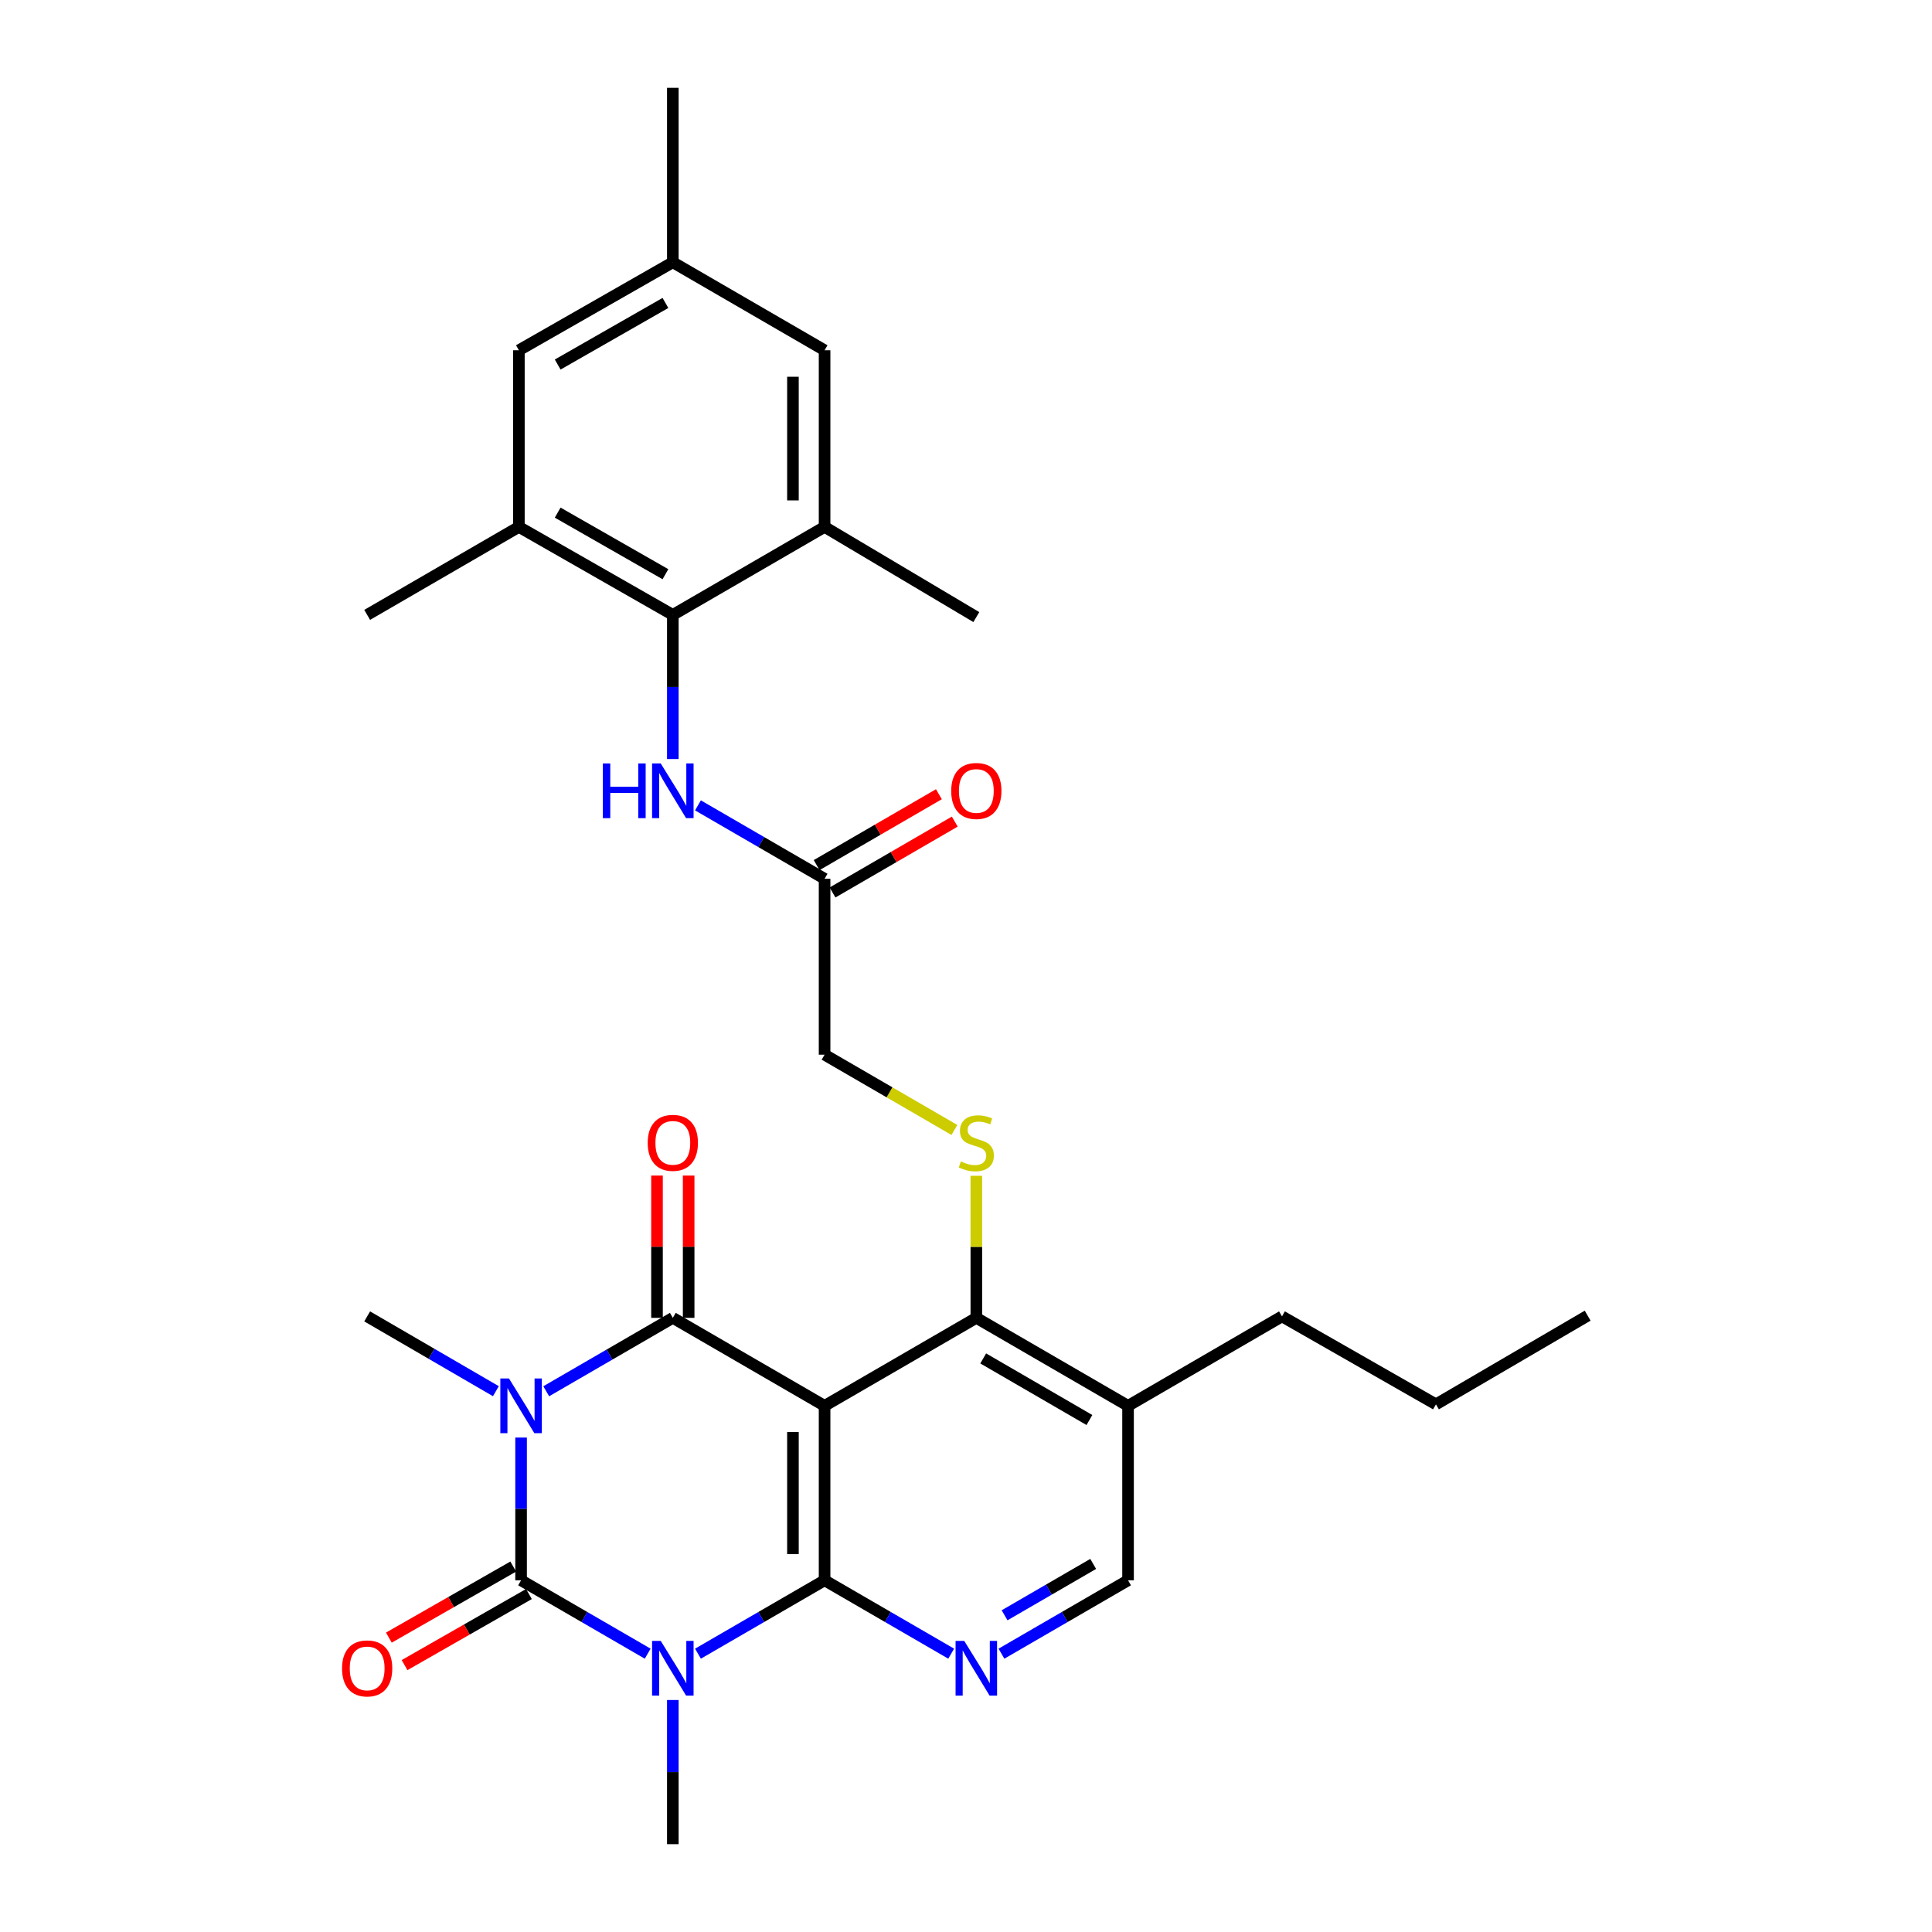 <?xml version='1.0' encoding='iso-8859-1'?>
<svg version='1.1' baseProfile='full'
              xmlns='http://www.w3.org/2000/svg'
                      xmlns:rdkit='http://www.rdkit.org/xml'
                      xmlns:xlink='http://www.w3.org/1999/xlink'
                  xml:space='preserve'
width='1000px' height='1000px' viewBox='0 0 1000 1000'>
<!-- END OF HEADER -->
<rect style='opacity:1.0;fill:#FFFFFF;stroke:none' width='1000' height='1000' x='0' y='0'> </rect>
<path class='bond-1' d='M 269.713,744.077 L 269.713,781.018' style='fill:none;fill-rule:evenodd;stroke:#0000FF;stroke-width:6px;stroke-linecap:butt;stroke-linejoin:miter;stroke-opacity:1' />
<path class='bond-1' d='M 269.713,781.018 L 269.713,817.959' style='fill:none;fill-rule:evenodd;stroke:#000000;stroke-width:6px;stroke-linecap:butt;stroke-linejoin:miter;stroke-opacity:1' />
<path class='bond-4' d='M 282.723,720.116 L 315.488,701.117' style='fill:none;fill-rule:evenodd;stroke:#0000FF;stroke-width:6px;stroke-linecap:butt;stroke-linejoin:miter;stroke-opacity:1' />
<path class='bond-4' d='M 315.488,701.117 L 348.254,682.119' style='fill:none;fill-rule:evenodd;stroke:#000000;stroke-width:6px;stroke-linecap:butt;stroke-linejoin:miter;stroke-opacity:1' />
<path class='bond-22' d='M 256.669,720.08 L 223.356,700.721' style='fill:none;fill-rule:evenodd;stroke:#0000FF;stroke-width:6px;stroke-linecap:butt;stroke-linejoin:miter;stroke-opacity:1' />
<path class='bond-22' d='M 223.356,700.721 L 190.043,681.363' style='fill:none;fill-rule:evenodd;stroke:#000000;stroke-width:6px;stroke-linecap:butt;stroke-linejoin:miter;stroke-opacity:1' />
<path class='bond-0' d='M 335.244,855.941 L 302.479,836.95' style='fill:none;fill-rule:evenodd;stroke:#0000FF;stroke-width:6px;stroke-linecap:butt;stroke-linejoin:miter;stroke-opacity:1' />
<path class='bond-0' d='M 302.479,836.95 L 269.713,817.959' style='fill:none;fill-rule:evenodd;stroke:#000000;stroke-width:6px;stroke-linecap:butt;stroke-linejoin:miter;stroke-opacity:1' />
<path class='bond-23' d='M 348.254,879.918 L 348.254,917.232' style='fill:none;fill-rule:evenodd;stroke:#0000FF;stroke-width:6px;stroke-linecap:butt;stroke-linejoin:miter;stroke-opacity:1' />
<path class='bond-23' d='M 348.254,917.232 L 348.254,954.545' style='fill:none;fill-rule:evenodd;stroke:#000000;stroke-width:6px;stroke-linecap:butt;stroke-linejoin:miter;stroke-opacity:1' />
<path class='bond-30' d='M 361.264,855.942 L 394.034,836.95' style='fill:none;fill-rule:evenodd;stroke:#0000FF;stroke-width:6px;stroke-linecap:butt;stroke-linejoin:miter;stroke-opacity:1' />
<path class='bond-30' d='M 394.034,836.95 L 426.804,817.959' style='fill:none;fill-rule:evenodd;stroke:#000000;stroke-width:6px;stroke-linecap:butt;stroke-linejoin:miter;stroke-opacity:1' />
<path class='bond-14' d='M 265.649,810.847 L 233.462,829.239' style='fill:none;fill-rule:evenodd;stroke:#000000;stroke-width:6px;stroke-linecap:butt;stroke-linejoin:miter;stroke-opacity:1' />
<path class='bond-14' d='M 233.462,829.239 L 201.274,847.631' style='fill:none;fill-rule:evenodd;stroke:#FF0000;stroke-width:6px;stroke-linecap:butt;stroke-linejoin:miter;stroke-opacity:1' />
<path class='bond-14' d='M 273.777,825.071 L 241.589,843.463' style='fill:none;fill-rule:evenodd;stroke:#000000;stroke-width:6px;stroke-linecap:butt;stroke-linejoin:miter;stroke-opacity:1' />
<path class='bond-14' d='M 241.589,843.463 L 209.401,861.854' style='fill:none;fill-rule:evenodd;stroke:#FF0000;stroke-width:6px;stroke-linecap:butt;stroke-linejoin:miter;stroke-opacity:1' />
<path class='bond-2' d='M 426.804,817.959 L 426.804,727.66' style='fill:none;fill-rule:evenodd;stroke:#000000;stroke-width:6px;stroke-linecap:butt;stroke-linejoin:miter;stroke-opacity:1' />
<path class='bond-2' d='M 410.422,804.414 L 410.422,741.204' style='fill:none;fill-rule:evenodd;stroke:#000000;stroke-width:6px;stroke-linecap:butt;stroke-linejoin:miter;stroke-opacity:1' />
<path class='bond-5' d='M 426.804,817.959 L 459.57,836.95' style='fill:none;fill-rule:evenodd;stroke:#000000;stroke-width:6px;stroke-linecap:butt;stroke-linejoin:miter;stroke-opacity:1' />
<path class='bond-5' d='M 459.57,836.95 L 492.335,855.941' style='fill:none;fill-rule:evenodd;stroke:#0000FF;stroke-width:6px;stroke-linecap:butt;stroke-linejoin:miter;stroke-opacity:1' />
<path class='bond-3' d='M 426.804,727.66 L 348.254,682.119' style='fill:none;fill-rule:evenodd;stroke:#000000;stroke-width:6px;stroke-linecap:butt;stroke-linejoin:miter;stroke-opacity:1' />
<path class='bond-6' d='M 426.804,727.66 L 505.345,682.119' style='fill:none;fill-rule:evenodd;stroke:#000000;stroke-width:6px;stroke-linecap:butt;stroke-linejoin:miter;stroke-opacity:1' />
<path class='bond-15' d='M 356.445,682.119 L 356.445,645.296' style='fill:none;fill-rule:evenodd;stroke:#000000;stroke-width:6px;stroke-linecap:butt;stroke-linejoin:miter;stroke-opacity:1' />
<path class='bond-15' d='M 356.445,645.296 L 356.445,608.473' style='fill:none;fill-rule:evenodd;stroke:#FF0000;stroke-width:6px;stroke-linecap:butt;stroke-linejoin:miter;stroke-opacity:1' />
<path class='bond-15' d='M 340.063,682.119 L 340.063,645.296' style='fill:none;fill-rule:evenodd;stroke:#000000;stroke-width:6px;stroke-linecap:butt;stroke-linejoin:miter;stroke-opacity:1' />
<path class='bond-15' d='M 340.063,645.296 L 340.063,608.473' style='fill:none;fill-rule:evenodd;stroke:#FF0000;stroke-width:6px;stroke-linecap:butt;stroke-linejoin:miter;stroke-opacity:1' />
<path class='bond-31' d='M 518.354,855.941 L 551.115,836.95' style='fill:none;fill-rule:evenodd;stroke:#0000FF;stroke-width:6px;stroke-linecap:butt;stroke-linejoin:miter;stroke-opacity:1' />
<path class='bond-31' d='M 551.115,836.95 L 583.877,817.959' style='fill:none;fill-rule:evenodd;stroke:#000000;stroke-width:6px;stroke-linecap:butt;stroke-linejoin:miter;stroke-opacity:1' />
<path class='bond-31' d='M 519.967,836.071 L 542.9,822.777' style='fill:none;fill-rule:evenodd;stroke:#0000FF;stroke-width:6px;stroke-linecap:butt;stroke-linejoin:miter;stroke-opacity:1' />
<path class='bond-31' d='M 542.9,822.777 L 565.833,809.483' style='fill:none;fill-rule:evenodd;stroke:#000000;stroke-width:6px;stroke-linecap:butt;stroke-linejoin:miter;stroke-opacity:1' />
<path class='bond-8' d='M 505.345,682.119 L 505.345,645.356' style='fill:none;fill-rule:evenodd;stroke:#000000;stroke-width:6px;stroke-linecap:butt;stroke-linejoin:miter;stroke-opacity:1' />
<path class='bond-8' d='M 505.345,645.356 L 505.345,608.593' style='fill:none;fill-rule:evenodd;stroke:#CCCC00;stroke-width:6px;stroke-linecap:butt;stroke-linejoin:miter;stroke-opacity:1' />
<path class='bond-12' d='M 505.345,682.119 L 583.877,727.66' style='fill:none;fill-rule:evenodd;stroke:#000000;stroke-width:6px;stroke-linecap:butt;stroke-linejoin:miter;stroke-opacity:1' />
<path class='bond-12' d='M 508.907,703.121 L 563.879,735' style='fill:none;fill-rule:evenodd;stroke:#000000;stroke-width:6px;stroke-linecap:butt;stroke-linejoin:miter;stroke-opacity:1' />
<path class='bond-7' d='M 348.254,318.264 L 348.254,355.573' style='fill:none;fill-rule:evenodd;stroke:#000000;stroke-width:6px;stroke-linecap:butt;stroke-linejoin:miter;stroke-opacity:1' />
<path class='bond-7' d='M 348.254,355.573 L 348.254,392.882' style='fill:none;fill-rule:evenodd;stroke:#0000FF;stroke-width:6px;stroke-linecap:butt;stroke-linejoin:miter;stroke-opacity:1' />
<path class='bond-10' d='M 348.254,318.264 L 268.575,272.723' style='fill:none;fill-rule:evenodd;stroke:#000000;stroke-width:6px;stroke-linecap:butt;stroke-linejoin:miter;stroke-opacity:1' />
<path class='bond-10' d='M 344.431,297.21 L 288.656,265.331' style='fill:none;fill-rule:evenodd;stroke:#000000;stroke-width:6px;stroke-linecap:butt;stroke-linejoin:miter;stroke-opacity:1' />
<path class='bond-11' d='M 348.254,318.264 L 426.804,272.723' style='fill:none;fill-rule:evenodd;stroke:#000000;stroke-width:6px;stroke-linecap:butt;stroke-linejoin:miter;stroke-opacity:1' />
<path class='bond-21' d='M 493.995,584.865 L 460.399,565.385' style='fill:none;fill-rule:evenodd;stroke:#CCCC00;stroke-width:6px;stroke-linecap:butt;stroke-linejoin:miter;stroke-opacity:1' />
<path class='bond-21' d='M 460.399,565.385 L 426.804,545.905' style='fill:none;fill-rule:evenodd;stroke:#000000;stroke-width:6px;stroke-linecap:butt;stroke-linejoin:miter;stroke-opacity:1' />
<path class='bond-9' d='M 361.264,416.861 L 394.034,435.86' style='fill:none;fill-rule:evenodd;stroke:#0000FF;stroke-width:6px;stroke-linecap:butt;stroke-linejoin:miter;stroke-opacity:1' />
<path class='bond-9' d='M 394.034,435.86 L 426.804,454.859' style='fill:none;fill-rule:evenodd;stroke:#000000;stroke-width:6px;stroke-linecap:butt;stroke-linejoin:miter;stroke-opacity:1' />
<path class='bond-18' d='M 268.575,272.723 L 268.575,181.295' style='fill:none;fill-rule:evenodd;stroke:#000000;stroke-width:6px;stroke-linecap:butt;stroke-linejoin:miter;stroke-opacity:1' />
<path class='bond-24' d='M 268.575,272.723 L 190.043,318.264' style='fill:none;fill-rule:evenodd;stroke:#000000;stroke-width:6px;stroke-linecap:butt;stroke-linejoin:miter;stroke-opacity:1' />
<path class='bond-17' d='M 426.804,272.723 L 426.804,181.295' style='fill:none;fill-rule:evenodd;stroke:#000000;stroke-width:6px;stroke-linecap:butt;stroke-linejoin:miter;stroke-opacity:1' />
<path class='bond-17' d='M 410.422,259.009 L 410.422,195.009' style='fill:none;fill-rule:evenodd;stroke:#000000;stroke-width:6px;stroke-linecap:butt;stroke-linejoin:miter;stroke-opacity:1' />
<path class='bond-25' d='M 426.804,272.723 L 505.345,319.401' style='fill:none;fill-rule:evenodd;stroke:#000000;stroke-width:6px;stroke-linecap:butt;stroke-linejoin:miter;stroke-opacity:1' />
<path class='bond-16' d='M 583.877,727.66 L 583.877,817.959' style='fill:none;fill-rule:evenodd;stroke:#000000;stroke-width:6px;stroke-linecap:butt;stroke-linejoin:miter;stroke-opacity:1' />
<path class='bond-26' d='M 583.877,727.66 L 663.555,681.363' style='fill:none;fill-rule:evenodd;stroke:#000000;stroke-width:6px;stroke-linecap:butt;stroke-linejoin:miter;stroke-opacity:1' />
<path class='bond-13' d='M 426.804,454.859 L 426.804,545.905' style='fill:none;fill-rule:evenodd;stroke:#000000;stroke-width:6px;stroke-linecap:butt;stroke-linejoin:miter;stroke-opacity:1' />
<path class='bond-20' d='M 430.913,461.945 L 462.548,443.602' style='fill:none;fill-rule:evenodd;stroke:#000000;stroke-width:6px;stroke-linecap:butt;stroke-linejoin:miter;stroke-opacity:1' />
<path class='bond-20' d='M 462.548,443.602 L 494.184,425.258' style='fill:none;fill-rule:evenodd;stroke:#FF0000;stroke-width:6px;stroke-linecap:butt;stroke-linejoin:miter;stroke-opacity:1' />
<path class='bond-20' d='M 422.695,447.774 L 454.331,429.43' style='fill:none;fill-rule:evenodd;stroke:#000000;stroke-width:6px;stroke-linecap:butt;stroke-linejoin:miter;stroke-opacity:1' />
<path class='bond-20' d='M 454.331,429.43 L 485.966,411.087' style='fill:none;fill-rule:evenodd;stroke:#FF0000;stroke-width:6px;stroke-linecap:butt;stroke-linejoin:miter;stroke-opacity:1' />
<path class='bond-19' d='M 426.804,181.295 L 348.254,135.754' style='fill:none;fill-rule:evenodd;stroke:#000000;stroke-width:6px;stroke-linecap:butt;stroke-linejoin:miter;stroke-opacity:1' />
<path class='bond-32' d='M 268.575,181.295 L 348.254,135.754' style='fill:none;fill-rule:evenodd;stroke:#000000;stroke-width:6px;stroke-linecap:butt;stroke-linejoin:miter;stroke-opacity:1' />
<path class='bond-32' d='M 288.656,188.686 L 344.431,156.807' style='fill:none;fill-rule:evenodd;stroke:#000000;stroke-width:6px;stroke-linecap:butt;stroke-linejoin:miter;stroke-opacity:1' />
<path class='bond-27' d='M 348.254,135.754 L 348.254,45.455' style='fill:none;fill-rule:evenodd;stroke:#000000;stroke-width:6px;stroke-linecap:butt;stroke-linejoin:miter;stroke-opacity:1' />
<path class='bond-28' d='M 663.555,681.363 L 743.243,726.886' style='fill:none;fill-rule:evenodd;stroke:#000000;stroke-width:6px;stroke-linecap:butt;stroke-linejoin:miter;stroke-opacity:1' />
<path class='bond-29' d='M 743.243,726.886 L 821.775,680.981' style='fill:none;fill-rule:evenodd;stroke:#000000;stroke-width:6px;stroke-linecap:butt;stroke-linejoin:miter;stroke-opacity:1' />
<path  class='atom-0' d='M 263.453 713.5
L 272.733 728.5
Q 273.653 729.98, 275.133 732.66
Q 276.613 735.34, 276.693 735.5
L 276.693 713.5
L 280.453 713.5
L 280.453 741.82
L 276.573 741.82
L 266.613 725.42
Q 265.453 723.5, 264.213 721.3
Q 263.013 719.1, 262.653 718.42
L 262.653 741.82
L 258.973 741.82
L 258.973 713.5
L 263.453 713.5
' fill='#0000FF'/>
<path  class='atom-1' d='M 341.994 849.322
L 351.274 864.322
Q 352.194 865.802, 353.674 868.482
Q 355.154 871.162, 355.234 871.322
L 355.234 849.322
L 358.994 849.322
L 358.994 877.642
L 355.114 877.642
L 345.154 861.242
Q 343.994 859.322, 342.754 857.122
Q 341.554 854.922, 341.194 854.242
L 341.194 877.642
L 337.514 877.642
L 337.514 849.322
L 341.994 849.322
' fill='#0000FF'/>
<path  class='atom-6' d='M 499.085 849.322
L 508.365 864.322
Q 509.285 865.802, 510.765 868.482
Q 512.245 871.162, 512.325 871.322
L 512.325 849.322
L 516.085 849.322
L 516.085 877.642
L 512.205 877.642
L 502.245 861.242
Q 501.085 859.322, 499.845 857.122
Q 498.645 854.922, 498.285 854.242
L 498.285 877.642
L 494.605 877.642
L 494.605 849.322
L 499.085 849.322
' fill='#0000FF'/>
<path  class='atom-9' d='M 497.345 601.166
Q 497.665 601.286, 498.985 601.846
Q 500.305 602.406, 501.745 602.766
Q 503.225 603.086, 504.665 603.086
Q 507.345 603.086, 508.905 601.806
Q 510.465 600.486, 510.465 598.206
Q 510.465 596.646, 509.665 595.686
Q 508.905 594.726, 507.705 594.206
Q 506.505 593.686, 504.505 593.086
Q 501.985 592.326, 500.465 591.606
Q 498.985 590.886, 497.905 589.366
Q 496.865 587.846, 496.865 585.286
Q 496.865 581.726, 499.265 579.526
Q 501.705 577.326, 506.505 577.326
Q 509.785 577.326, 513.505 578.886
L 512.585 581.966
Q 509.185 580.566, 506.625 580.566
Q 503.865 580.566, 502.345 581.726
Q 500.825 582.846, 500.865 584.806
Q 500.865 586.326, 501.625 587.246
Q 502.425 588.166, 503.545 588.686
Q 504.705 589.206, 506.625 589.806
Q 509.185 590.606, 510.705 591.406
Q 512.225 592.206, 513.305 593.846
Q 514.425 595.446, 514.425 598.206
Q 514.425 602.126, 511.785 604.246
Q 509.185 606.326, 504.825 606.326
Q 502.305 606.326, 500.385 605.766
Q 498.505 605.246, 496.265 604.326
L 497.345 601.166
' fill='#CCCC00'/>
<path  class='atom-10' d='M 312.034 395.158
L 315.874 395.158
L 315.874 407.198
L 330.354 407.198
L 330.354 395.158
L 334.194 395.158
L 334.194 423.478
L 330.354 423.478
L 330.354 410.398
L 315.874 410.398
L 315.874 423.478
L 312.034 423.478
L 312.034 395.158
' fill='#0000FF'/>
<path  class='atom-10' d='M 341.994 395.158
L 351.274 410.158
Q 352.194 411.638, 353.674 414.318
Q 355.154 416.998, 355.234 417.158
L 355.234 395.158
L 358.994 395.158
L 358.994 423.478
L 355.114 423.478
L 345.154 407.078
Q 343.994 405.158, 342.754 402.958
Q 341.554 400.758, 341.194 400.078
L 341.194 423.478
L 337.514 423.478
L 337.514 395.158
L 341.994 395.158
' fill='#0000FF'/>
<path  class='atom-15' d='M 177.043 863.562
Q 177.043 856.762, 180.403 852.962
Q 183.763 849.162, 190.043 849.162
Q 196.323 849.162, 199.683 852.962
Q 203.043 856.762, 203.043 863.562
Q 203.043 870.442, 199.643 874.362
Q 196.243 878.242, 190.043 878.242
Q 183.803 878.242, 180.403 874.362
Q 177.043 870.482, 177.043 863.562
M 190.043 875.042
Q 194.363 875.042, 196.683 872.162
Q 199.043 869.242, 199.043 863.562
Q 199.043 858.002, 196.683 855.202
Q 194.363 852.362, 190.043 852.362
Q 185.723 852.362, 183.363 855.162
Q 181.043 857.962, 181.043 863.562
Q 181.043 869.282, 183.363 872.162
Q 185.723 875.042, 190.043 875.042
' fill='#FF0000'/>
<path  class='atom-16' d='M 335.254 591.526
Q 335.254 584.726, 338.614 580.926
Q 341.974 577.126, 348.254 577.126
Q 354.534 577.126, 357.894 580.926
Q 361.254 584.726, 361.254 591.526
Q 361.254 598.406, 357.854 602.326
Q 354.454 606.206, 348.254 606.206
Q 342.014 606.206, 338.614 602.326
Q 335.254 598.446, 335.254 591.526
M 348.254 603.006
Q 352.574 603.006, 354.894 600.126
Q 357.254 597.206, 357.254 591.526
Q 357.254 585.966, 354.894 583.166
Q 352.574 580.326, 348.254 580.326
Q 343.934 580.326, 341.574 583.126
Q 339.254 585.926, 339.254 591.526
Q 339.254 597.246, 341.574 600.126
Q 343.934 603.006, 348.254 603.006
' fill='#FF0000'/>
<path  class='atom-21' d='M 492.345 409.398
Q 492.345 402.598, 495.705 398.798
Q 499.065 394.998, 505.345 394.998
Q 511.625 394.998, 514.985 398.798
Q 518.345 402.598, 518.345 409.398
Q 518.345 416.278, 514.945 420.198
Q 511.545 424.078, 505.345 424.078
Q 499.105 424.078, 495.705 420.198
Q 492.345 416.318, 492.345 409.398
M 505.345 420.878
Q 509.665 420.878, 511.985 417.998
Q 514.345 415.078, 514.345 409.398
Q 514.345 403.838, 511.985 401.038
Q 509.665 398.198, 505.345 398.198
Q 501.025 398.198, 498.665 400.998
Q 496.345 403.798, 496.345 409.398
Q 496.345 415.118, 498.665 417.998
Q 501.025 420.878, 505.345 420.878
' fill='#FF0000'/>
</svg>
